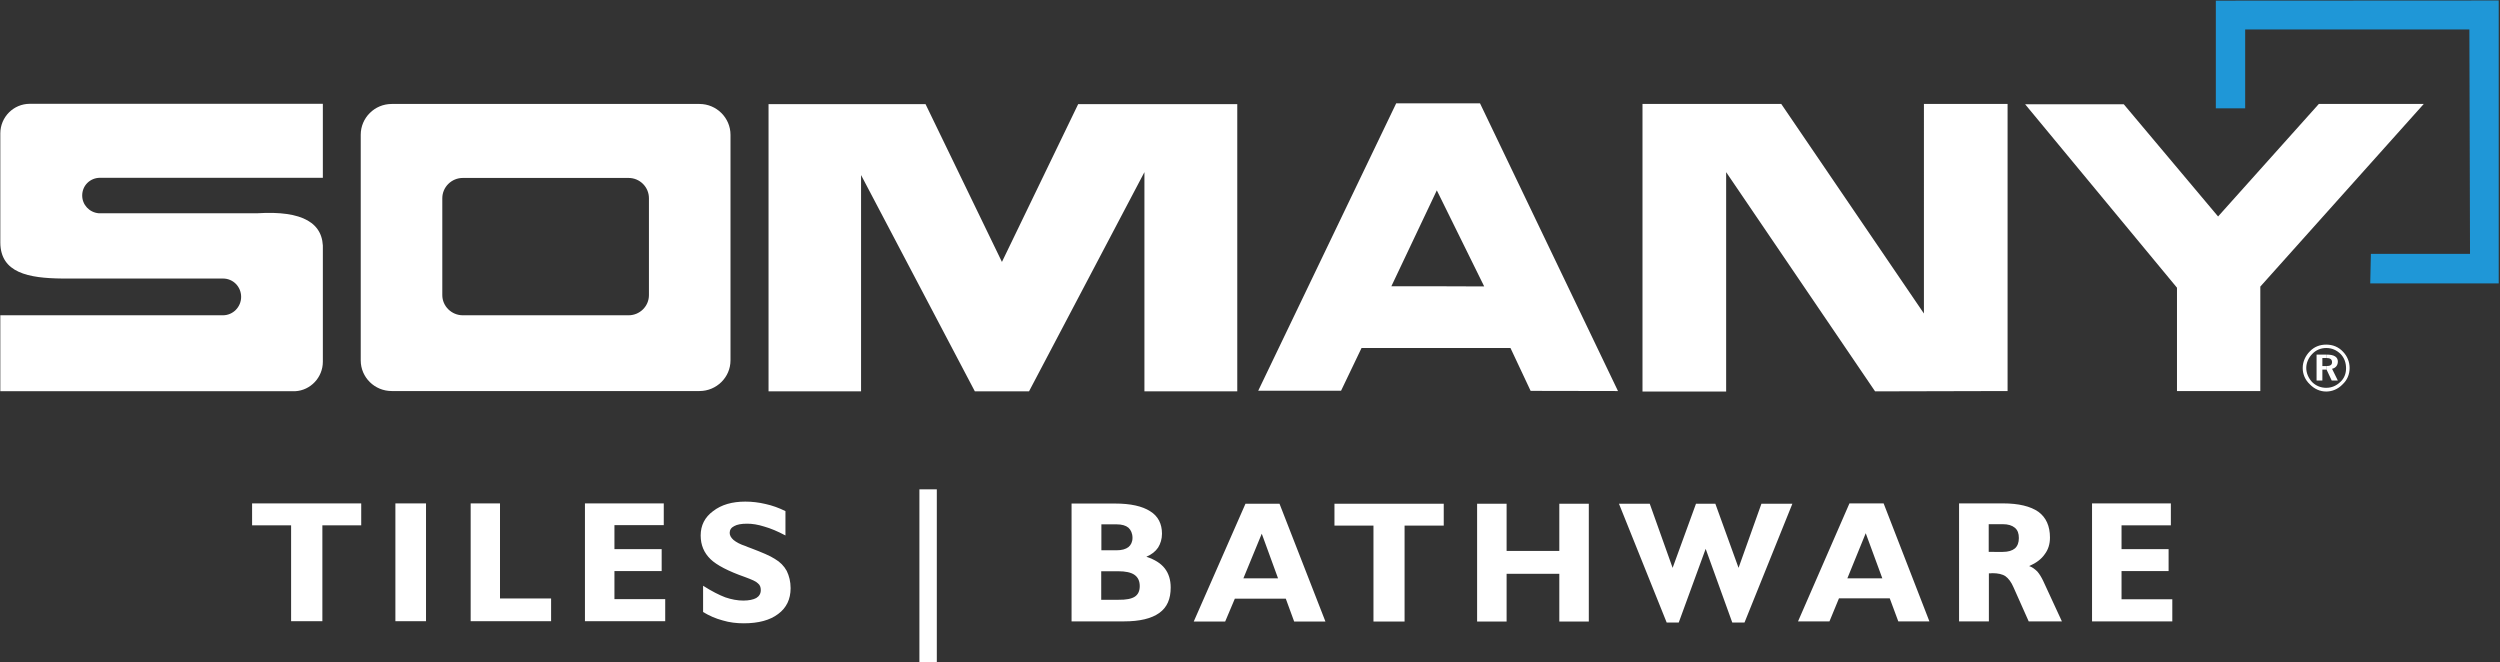 <svg version="1.2" xmlns="http://www.w3.org/2000/svg" viewBox="0 0 1551 411" width="1551" height="411"><rect x="0" y="0" width="1551" height="411" fill="#333333" stroke="none"/><style>.a{fill:#fff}.b{fill:#1f97d7}</style><path class="a" d="m1438.6 64.5l-62.5 69.8-58.5-69.6h-61.2l94.2 113.8v64.1h51.7v-64.8l101.4-113.3z"/><path class="b" d="m1532 18.3h-139.1v48.9h-18.2v-66.8l175.5-0.1v175.5h-79.7l0.4-18.3h61.5z"/><path fill-rule="evenodd" class="a" d="m1433 238.4c-2.9-2.7-4.4-6.3-4.4-10.1 0-3.9 1.7-7.6 4.5-10.4q4-4.1 10.1-4.1c4 0 7.6 1.4 10.4 4.4 2.6 2.7 4.1 6.2 4.1 10.1 0 4-1.5 7.5-4.4 10.2-2.8 2.9-6.4 4.4-10.1 4.4-4 0-7.5-1.7-10.2-4.5zm1.6-18.9c-2.4 2.4-3.8 5.6-3.8 8.8 0 3.2 1.4 6.3 3.6 8.7 2.3 2.3 5.4 3.6 8.7 3.6h0.1c3.4 0 6.3-1.3 8.7-3.6 2.5-2.2 3.6-5.3 3.6-8.5 0-3.5-1.1-6.5-3.4-8.9-2.5-2.4-5.4-3.7-8.9-3.7-3.4 0-6.4 1.3-8.6 3.6zm6.2 2.6v5h2.4v2.2h-2.4v6.8h-3.6v-16.1h6v2.1zm2.5 7.2v-2.2c2.4 0 3.5-0.7 3.5-2.4 0-1.8-1.2-2.6-3.5-2.6v-2.1h0.3c4.5 0 6.8 1.5 6.8 4.3 0 2.3-1.3 4-3.6 4.5l3.6 7.3h-3.8l-3.2-6.8z"/><path fill-rule="evenodd" class="a" d="m1003.8 242.6l-54.2-0.1-12.5-26.6h-92.4l-12.7 26.5h-51.4l85.6-178.3h52zm-83-64.9l-28.8-58.4-0.6-1.2-28.2 59.5h28.8z"/><path class="a" d="m1193.6 194.5l-88.5-130h-86.1v178.4h51.9v-136.1l92.4 136 82.2-0.2v-178.1h-51.9zm-1193.4-111.7v67.7c0.1 18.8 17.5 22.1 38.4 22.3h99.7c6.4 0 11.3 5.1 11.3 11.4 0 6.2-5 11.4-11.3 11.4h-0.2-137.9v47.1h183c9.4-0.5 17.1-8.5 17.1-18.3v-69c0.9-17.2-12.7-24.8-40.5-23.1h-97.1c-0.1 0-0.4 0-0.6 0h-0.3c-0.1 0-0.4 0-0.6 0-5.7-0.5-10.2-5.2-10.2-11 0-6.2 4.9-11 11.1-11q0.4 0 0.9 0h137.3v-45.9h-181.8c-10.1 0-18.3 8.2-18.3 18.4zm621.4 79.7l-47.4-97.9h-97.4v178.2h57.4v-134.2l70.6 134.2h33.6l71.6-136v136h57.6v-178.2h-98.7z"/><path fill-rule="evenodd" class="a" d="m453.2 83.6v140c0 10.5-8.7 19-19.2 19h-191c-10.6 0-19.2-8.5-19.2-19v-140c0-10.5 8.6-19.1 19.2-19.1h191c10.5 0 19.2 8.6 19.2 19.1zm-50.6 39.4c0-7-5.7-12.6-12.6-12.6h-102.9c-6.9 0-12.7 5.6-12.7 12.6v60.1c0 6.9 5.8 12.5 12.7 12.5h102.9c6.9 0 12.6-5.6 12.6-12.5z"/><path fill-rule="evenodd" class="a" d="m1297.9 385.5v-73.2h48.9v13.6h-30.6v14.8h29.2v13.6h-29.2v17.5h31.5v13.7zm-82.5 0v-73.2h27.2c9.8 0 17.1 1.8 22 5.2 4.8 3.5 7.2 8.9 7.2 16q0 6.1-3.3 10.4-3 4.4-9.6 7.3c1.9 0.6 3.4 1.8 5 3.3 1.4 1.6 2.6 3.6 3.7 5.9l11.6 25.1h-20.6l-9.4-21.1c-1.4-3.3-3.2-5.6-5-6.9-1.9-1.3-4.7-1.9-8.2-1.9-0.2 0-0.7 0.1-1.1 0.1-0.5 0-0.8 0-1 0v29.8zm27.1-43.1c3.5 0 5.9-0.8 7.6-2.2q2.4-2.2 2.4-6.4c0-2.8-0.7-4.9-2.5-6.4-1.7-1.4-4.1-2.2-7.5-2.2h-8.7v17.2zm-127 43.1l31.9-73.2h21.2l28.4 73.2h-19.3l-5.3-14.3h-31.5l-5.9 14.3zm30.6-26.7h21.7l-10.3-28zm-112.1 27.4l-29.6-73.7h19.1l14.2 39.8 14.5-39.8h12l14.4 39.8 14.2-39.8h19.2l-29.7 73.7h-7.6l-16.5-45.7-16.7 45.7zm-117.6-0.6v-73.1h18.3v29.3h32.7v-29.3h18.3v73.1h-18.3v-29.6h-32.7v29.6zm-64.3 0v-59.5h-24.2v-13.6h67.8v13.6h-24.3v59.5zm-111.5 0l32.1-73.1h21.1l28.5 73.1h-19.4l-5.2-14.2h-31.6l-6 14.2zm30.8-26.8h21.5l-10.1-27.7zm-106.6 26.7v-73.1h27q14.4 0 21.8 4.8c4.9 3 7.3 7.8 7.3 13.9 0 3.3-0.9 6.2-2.4 8.6q-2.5 3.7-7.3 5.7c5.1 1.7 8.9 4 11.4 7.2 2.5 3.2 3.7 7.2 3.7 11.9 0 7.1-2.2 12.3-7.1 15.8q-7.3 5.2-21.8 5.2zm27.9-44.1c3.3 0 5.7-0.7 7.4-2 1.5-1.2 2.5-3.2 2.5-5.7 0-2.8-1-4.9-2.5-6.3-1.7-1.4-4.1-2.1-7.4-2.1h-9.4v16.1zm-9.5 30.7h10.7q7 0.1 10.1-1.9 3.1-2 3.1-6.6 0-4.7-3.3-7-3.2-2.2-10.1-2.2h-10.5zm-102-68.5v107.1h-10.8v-107.1zm-145 76.1v-16.3c5.5 3.5 10.1 5.8 13.8 7.2 3.8 1.3 7.6 2 11.1 2 3.5 0 6.3-0.6 8.1-1.6q2.8-1.7 2.8-4.9c0-1.8-0.5-3.2-1.8-4.2-1.1-1.2-3.7-2.3-8-3.9-10.3-3.6-17.6-7.4-21.4-11.1-4-3.9-6.1-8.7-6.1-14.7q0-9.4 7.7-15.1c5.2-4 11.8-5.9 20-5.9q6.3 0 12.6 1.5c4.1 0.9 8.3 2.4 12.3 4.4v15.1c-4.9-2.6-9.2-4.4-13.1-5.5-4.1-1.3-7.5-1.8-10.7-1.8-3.6 0-6.2 0.5-8 1.5q-2.8 1.4-2.8 4.2 0 2.3 2.4 4.4c1.7 1.4 4.1 2.7 7.5 3.8 0.7 0.3 1.8 0.8 3.3 1.3 6.8 2.6 11.9 4.7 14.9 6.7q4.8 2.8 7.3 7.4c1.5 3.1 2.4 6.6 2.4 10.7q0 10.3-7.7 16c-5.1 3.9-12.3 5.8-21.3 5.8-4.6 0-8.9-0.5-13.2-1.8-4.2-1.1-8.3-2.9-12.1-5.2zm-73.3 5.7v-73.1h48.9v13.5h-30.6v14.9h29.3v13.6h-29.3v17.4h31.5v13.7zm-70.9 0v-73.1h18.2v59h31.7v14.1zm-27.7-73.1v73.1h-19v-73.1zm-83.7 73.1v-59.5h-24.2v-13.6h67.7v13.6h-24.1v59.5z"/></svg>